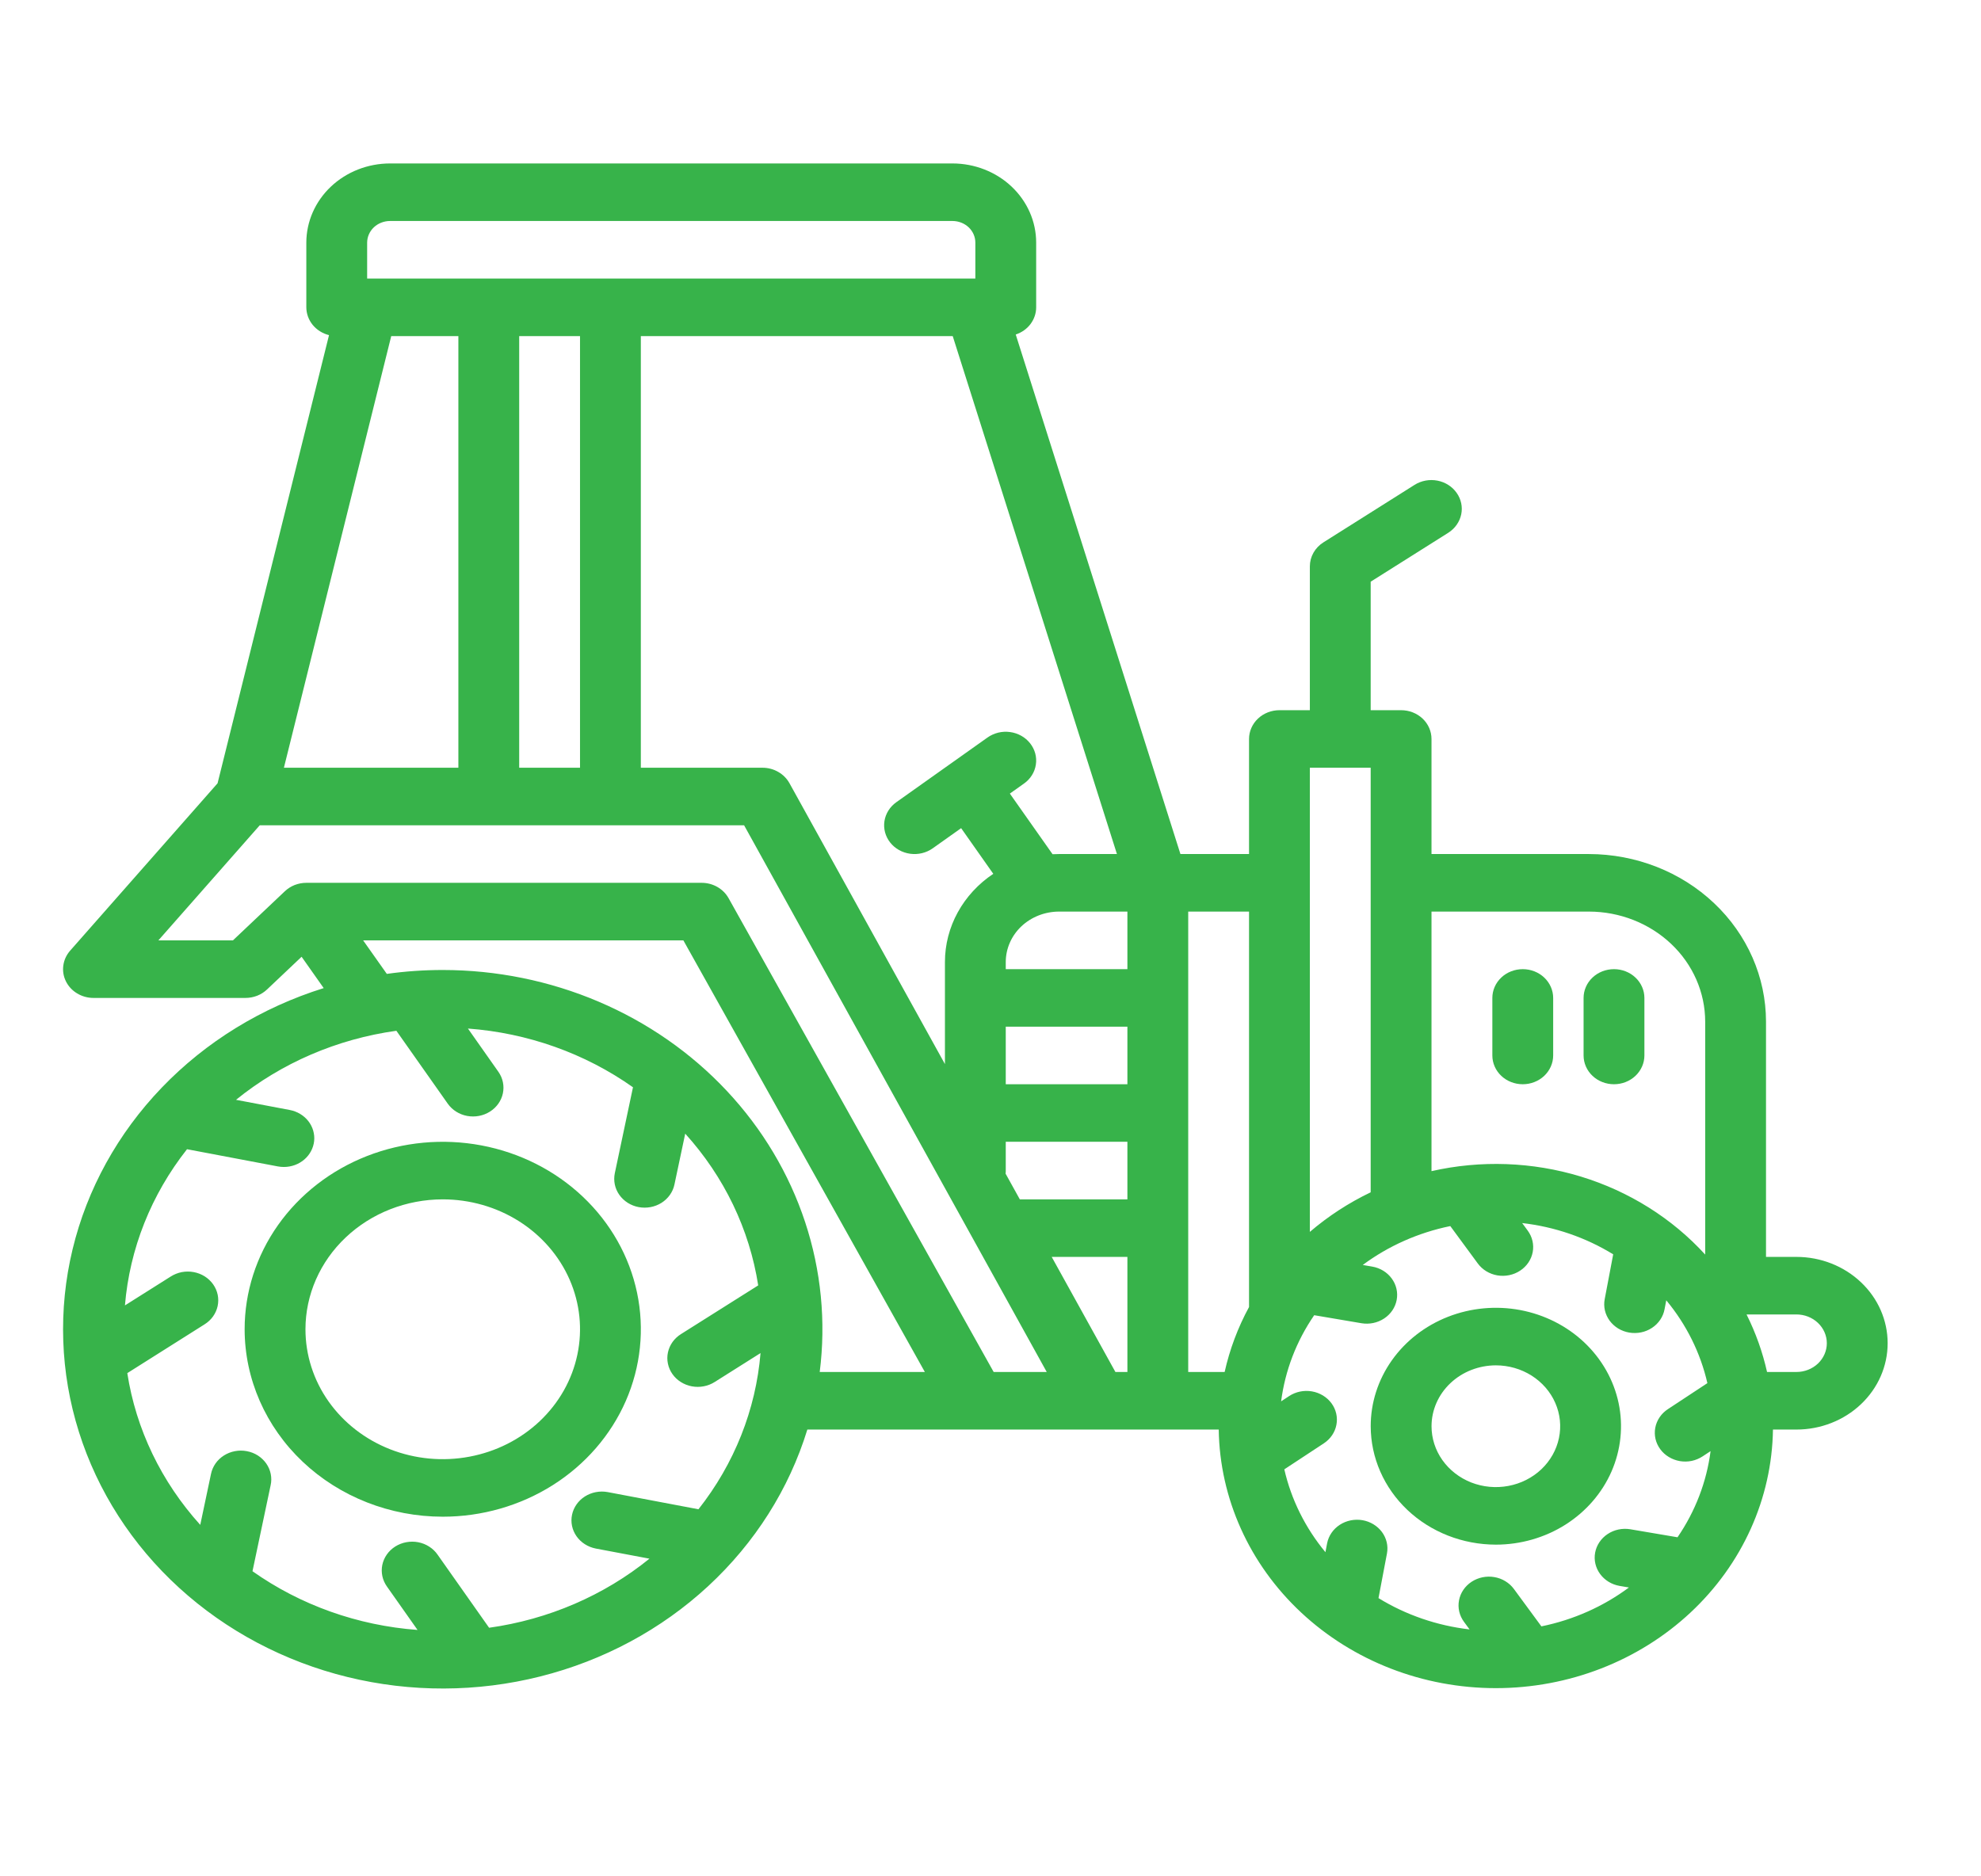 <?xml version="1.0" encoding="UTF-8"?> <svg xmlns="http://www.w3.org/2000/svg" width="57" height="54" viewBox="0 0 57 54" fill="none"> <path d="M12.739 43.65C13.866 43.65 14.968 43.334 15.906 42.741C16.843 42.148 17.574 41.306 18.006 40.32C18.437 39.334 18.55 38.249 18.33 37.203C18.11 36.156 17.567 35.195 16.77 34.441C15.973 33.686 14.957 33.172 13.851 32.964C12.745 32.756 11.599 32.863 10.557 33.271C9.516 33.679 8.626 34.371 7.999 35.258C7.373 36.145 7.039 37.188 7.039 38.255C7.04 39.686 7.641 41.057 8.71 42.069C9.779 43.08 11.228 43.649 12.739 43.65ZM12.739 34.517C13.52 34.517 14.284 34.736 14.934 35.147C15.583 35.558 16.09 36.142 16.389 36.825C16.688 37.508 16.766 38.26 16.613 38.985C16.461 39.71 16.085 40.376 15.532 40.899C14.98 41.422 14.276 41.778 13.51 41.922C12.743 42.067 11.949 41.993 11.227 41.71C10.505 41.427 9.888 40.947 9.454 40.333C9.02 39.718 8.789 38.995 8.789 38.255C8.79 37.264 9.206 36.314 9.947 35.613C10.687 34.912 11.691 34.518 12.739 34.517Z" fill="#37B34A"></path> <path d="M43.041 44.454C43.753 44.454 44.449 44.254 45.041 43.88C45.633 43.505 46.095 42.973 46.368 42.35C46.64 41.727 46.712 41.042 46.573 40.381C46.434 39.72 46.091 39.113 45.587 38.636C45.083 38.159 44.442 37.835 43.743 37.703C43.045 37.572 42.321 37.639 41.663 37.897C41.004 38.155 40.442 38.592 40.046 39.153C39.651 39.713 39.439 40.372 39.44 41.046C39.441 41.95 39.82 42.816 40.495 43.455C41.17 44.094 42.086 44.453 43.041 44.454ZM43.041 39.294C43.407 39.294 43.765 39.397 44.069 39.589C44.373 39.782 44.611 40.055 44.751 40.376C44.891 40.696 44.928 41.048 44.856 41.388C44.785 41.728 44.608 42.04 44.35 42.285C44.091 42.53 43.761 42.697 43.402 42.764C43.043 42.832 42.67 42.797 42.332 42.665C41.994 42.532 41.705 42.307 41.501 42.019C41.298 41.731 41.19 41.393 41.19 41.046C41.19 40.582 41.385 40.136 41.732 39.808C42.079 39.479 42.55 39.295 43.041 39.294Z" fill="#37B34A"></path> <path d="M51.689 36.173H50.814V29.401C50.813 28.123 50.276 26.897 49.32 25.993C48.365 25.089 47.07 24.581 45.719 24.579H41.189V21.267C41.189 21.047 41.097 20.836 40.933 20.681C40.769 20.526 40.546 20.439 40.314 20.439H39.439V16.741L41.675 15.331C41.866 15.208 41.999 15.019 42.044 14.804C42.089 14.589 42.042 14.367 41.913 14.185C41.785 14.002 41.586 13.876 41.359 13.832C41.133 13.789 40.897 13.832 40.704 13.953L38.079 15.609C37.959 15.684 37.861 15.787 37.793 15.907C37.725 16.027 37.689 16.162 37.689 16.298V20.439H36.814C36.582 20.439 36.36 20.526 36.196 20.681C36.032 20.836 35.939 21.047 35.939 21.267V24.579H33.965L29.226 9.627C29.398 9.57 29.547 9.465 29.652 9.325C29.757 9.184 29.814 9.017 29.814 8.845V6.981C29.814 6.378 29.56 5.799 29.109 5.372C28.658 4.945 28.046 4.705 27.408 4.704H11.221C10.583 4.705 9.971 4.945 9.52 5.372C9.069 5.799 8.815 6.378 8.814 6.981V8.845C8.815 9.027 8.879 9.205 8.997 9.35C9.115 9.494 9.28 9.598 9.467 9.645L6.26 22.543L2.017 27.361C1.911 27.482 1.843 27.63 1.822 27.786C1.8 27.942 1.826 28.1 1.897 28.243C1.967 28.385 2.079 28.506 2.22 28.59C2.36 28.675 2.523 28.72 2.689 28.72H7.064C7.179 28.72 7.293 28.698 7.399 28.657C7.505 28.615 7.602 28.554 7.683 28.477L8.678 27.535L9.314 28.437C7.527 28.995 5.923 29.981 4.657 31.299C3.391 32.616 2.506 34.22 2.088 35.956C1.67 37.692 1.732 39.501 2.27 41.208C2.807 42.914 3.801 44.461 5.155 45.697C6.509 46.933 8.178 47.817 9.999 48.264C11.82 48.711 13.732 48.705 15.551 48.246C17.369 47.788 19.031 46.894 20.376 45.649C21.722 44.404 22.705 42.852 23.23 41.142H35.067C35.096 43.125 35.949 45.018 37.441 46.41C38.933 47.803 40.944 48.584 43.04 48.584C45.136 48.584 47.148 47.803 48.64 46.41C50.132 45.018 50.985 43.125 51.014 41.142H51.689C52.386 41.142 53.053 40.88 53.545 40.414C54.038 39.948 54.314 39.316 54.314 38.657C54.314 37.998 54.038 37.366 53.545 36.901C53.053 36.435 52.386 36.173 51.689 36.173ZM45.719 26.235C46.606 26.236 47.456 26.57 48.084 27.164C48.711 27.757 49.063 28.562 49.064 29.401V36.106C48.111 35.061 46.872 34.284 45.483 33.86C44.094 33.437 42.608 33.383 41.189 33.705V26.235H45.719ZM37.689 22.095H39.439V34.314C38.805 34.618 38.217 35.001 37.689 35.453V22.095ZM32.094 39.485L30.261 36.173H32.439V39.485H32.094ZM8.169 22.095L11.257 9.673H13.189V22.095H8.169ZM14.939 9.673H16.689V22.095H14.939V9.673ZM18.439 9.673H27.413L32.138 24.579H30.471C30.409 24.579 30.347 24.581 30.286 24.584L29.057 22.839L29.464 22.55C29.556 22.485 29.634 22.403 29.692 22.31C29.751 22.216 29.789 22.113 29.805 22.005C29.822 21.897 29.815 21.788 29.787 21.682C29.758 21.577 29.708 21.478 29.639 21.391C29.57 21.304 29.484 21.23 29.385 21.175C29.286 21.12 29.177 21.083 29.063 21.068C28.949 21.052 28.834 21.058 28.722 21.085C28.611 21.113 28.506 21.16 28.414 21.225L25.789 23.088C25.604 23.22 25.481 23.416 25.448 23.634C25.415 23.851 25.475 24.072 25.614 24.248C25.753 24.424 25.961 24.54 26.191 24.571C26.42 24.602 26.654 24.545 26.839 24.413L27.655 23.834L28.58 25.148C28.151 25.435 27.8 25.815 27.558 26.256C27.316 26.697 27.189 27.187 27.189 27.685V30.624L22.715 22.539C22.64 22.405 22.529 22.293 22.392 22.215C22.256 22.136 22.099 22.095 21.939 22.095H18.439V9.673ZM30.471 26.235H32.439V27.892H28.939V27.685C28.94 27.3 29.101 26.932 29.388 26.66C29.675 26.389 30.065 26.236 30.471 26.235ZM28.939 29.548H32.439V31.204H28.939V29.548ZM28.934 33.777C28.938 33.747 28.939 33.718 28.939 33.688V32.86H32.439V34.517H29.344L28.934 33.777ZM10.564 6.981C10.565 6.817 10.634 6.659 10.757 6.542C10.88 6.426 11.047 6.361 11.221 6.36H27.408C27.582 6.361 27.749 6.426 27.872 6.542C27.995 6.659 28.064 6.817 28.064 6.981V8.017H10.564V6.981ZM3.663 39.518L5.883 38.116C5.98 38.056 6.063 37.979 6.128 37.889C6.193 37.798 6.239 37.696 6.262 37.589C6.285 37.482 6.286 37.371 6.264 37.264C6.242 37.157 6.197 37.054 6.133 36.963C6.069 36.872 5.986 36.794 5.89 36.733C5.794 36.673 5.686 36.631 5.572 36.61C5.459 36.589 5.342 36.59 5.229 36.611C5.115 36.634 5.008 36.677 4.912 36.738L3.595 37.569C3.73 35.941 4.349 34.383 5.381 33.074L7.995 33.569C8.052 33.58 8.11 33.585 8.168 33.585C8.385 33.585 8.594 33.509 8.755 33.371C8.916 33.233 9.017 33.043 9.039 32.838C9.06 32.634 9 32.429 8.871 32.264C8.741 32.099 8.551 31.985 8.338 31.945L6.791 31.652C8.1 30.591 9.7 29.902 11.405 29.665L12.886 31.767C13.015 31.948 13.215 32.074 13.442 32.116C13.669 32.158 13.904 32.114 14.097 31.992C14.289 31.871 14.423 31.683 14.469 31.468C14.515 31.253 14.469 31.03 14.342 30.848L13.464 29.601C15.184 29.728 16.831 30.314 18.213 31.291L17.69 33.765C17.668 33.872 17.668 33.982 17.69 34.089C17.712 34.195 17.756 34.297 17.82 34.387C17.884 34.478 17.966 34.555 18.061 34.616C18.157 34.676 18.264 34.719 18.377 34.74C18.489 34.761 18.605 34.761 18.718 34.74C18.831 34.719 18.938 34.677 19.034 34.617C19.129 34.557 19.211 34.479 19.275 34.389C19.339 34.298 19.384 34.197 19.406 34.09L19.716 32.626C20.837 33.865 21.565 35.379 21.816 36.993L19.595 38.394C19.498 38.454 19.416 38.532 19.351 38.622C19.287 38.713 19.242 38.814 19.219 38.921C19.196 39.028 19.195 39.138 19.218 39.245C19.24 39.352 19.284 39.454 19.348 39.545C19.412 39.636 19.494 39.714 19.59 39.774C19.686 39.835 19.794 39.877 19.907 39.898C20.02 39.919 20.137 39.919 20.25 39.897C20.363 39.876 20.47 39.833 20.566 39.772L21.883 38.941C21.748 40.569 21.129 42.128 20.097 43.436L17.483 42.941C17.256 42.9 17.021 42.946 16.83 43.067C16.638 43.189 16.505 43.378 16.46 43.592C16.414 43.807 16.46 44.029 16.588 44.212C16.715 44.394 16.914 44.521 17.14 44.566L18.687 44.858C17.378 45.919 15.778 46.608 14.073 46.846L12.592 44.744C12.529 44.652 12.447 44.573 12.351 44.512C12.256 44.45 12.148 44.407 12.035 44.385C11.922 44.363 11.805 44.363 11.691 44.384C11.578 44.405 11.47 44.447 11.374 44.507C11.277 44.568 11.195 44.646 11.131 44.737C11.067 44.828 11.022 44.931 11 45.038C10.978 45.145 10.979 45.256 11.002 45.363C11.025 45.47 11.071 45.572 11.136 45.663L12.014 46.909C10.294 46.782 8.647 46.196 7.265 45.219L7.787 42.745C7.811 42.638 7.812 42.528 7.79 42.42C7.769 42.313 7.725 42.211 7.661 42.119C7.597 42.028 7.515 41.95 7.419 41.888C7.323 41.827 7.216 41.785 7.102 41.764C6.989 41.742 6.872 41.742 6.759 41.764C6.646 41.785 6.538 41.828 6.442 41.889C6.346 41.95 6.264 42.028 6.2 42.12C6.137 42.211 6.093 42.313 6.071 42.42L5.762 43.885C4.641 42.645 3.913 41.132 3.663 39.518ZM12.739 27.916C12.2 27.916 11.662 27.953 11.13 28.028L10.449 27.064H19.663L26.611 39.485H23.586C23.77 38.034 23.626 36.562 23.165 35.167C22.704 33.773 21.936 32.486 20.911 31.393C19.886 30.299 18.627 29.424 17.219 28.825C15.81 28.226 14.283 27.916 12.739 27.916H12.739ZM28.591 39.485L20.963 25.848C20.888 25.715 20.777 25.604 20.641 25.526C20.504 25.448 20.348 25.407 20.189 25.407H8.814C8.699 25.407 8.586 25.429 8.479 25.47C8.373 25.512 8.277 25.573 8.196 25.65L6.702 27.064H4.557L7.474 23.751H21.41L30.118 39.485H28.591ZM34.189 26.235H35.939V37.615C35.618 38.206 35.382 38.835 35.237 39.485H34.189V26.235ZM36.954 42.287L38.092 41.538C38.282 41.412 38.413 41.221 38.453 41.004C38.495 40.788 38.443 40.565 38.311 40.385C38.178 40.205 37.975 40.082 37.747 40.043C37.518 40.004 37.283 40.053 37.093 40.178L36.862 40.33C36.976 39.446 37.301 38.598 37.814 37.851L39.174 38.082C39.402 38.12 39.637 38.071 39.827 37.945C40.017 37.82 40.146 37.628 40.187 37.413C40.228 37.197 40.177 36.975 40.045 36.795C39.913 36.614 39.711 36.491 39.483 36.452L39.211 36.405C39.95 35.856 40.812 35.474 41.73 35.286L42.521 36.362C42.654 36.543 42.857 36.666 43.085 36.705C43.313 36.743 43.549 36.695 43.739 36.569C43.93 36.444 44.06 36.252 44.101 36.036C44.142 35.82 44.09 35.597 43.958 35.417L43.798 35.199C44.732 35.306 45.628 35.614 46.417 36.099L46.173 37.387C46.152 37.494 46.154 37.604 46.178 37.711C46.203 37.817 46.249 37.918 46.314 38.008C46.38 38.097 46.464 38.174 46.56 38.233C46.657 38.291 46.766 38.332 46.879 38.351C46.992 38.37 47.108 38.368 47.221 38.345C47.334 38.322 47.44 38.277 47.534 38.215C47.629 38.153 47.709 38.073 47.771 37.981C47.833 37.889 47.875 37.787 47.895 37.679L47.944 37.422C48.524 38.121 48.929 38.937 49.127 39.806L47.99 40.555C47.895 40.617 47.815 40.696 47.753 40.787C47.691 40.879 47.648 40.981 47.628 41.088C47.608 41.195 47.61 41.305 47.634 41.411C47.659 41.517 47.705 41.618 47.771 41.707C47.837 41.797 47.92 41.873 48.017 41.931C48.114 41.99 48.222 42.03 48.335 42.05C48.448 42.069 48.564 42.067 48.676 42.044C48.788 42.02 48.895 41.976 48.989 41.914L49.219 41.763C49.105 42.647 48.78 43.495 48.268 44.242L46.907 44.011C46.68 43.974 46.446 44.023 46.257 44.149C46.068 44.274 45.939 44.465 45.898 44.681C45.857 44.896 45.908 45.117 46.039 45.297C46.17 45.477 46.371 45.601 46.598 45.641L46.87 45.687C46.131 46.236 45.27 46.619 44.351 46.806L43.56 45.73C43.495 45.641 43.411 45.565 43.314 45.506C43.218 45.447 43.11 45.407 42.996 45.388C42.883 45.368 42.767 45.371 42.655 45.394C42.543 45.417 42.437 45.461 42.342 45.523C42.248 45.585 42.167 45.664 42.105 45.756C42.043 45.847 42.001 45.95 41.981 46.056C41.96 46.164 41.962 46.273 41.987 46.38C42.012 46.486 42.058 46.587 42.124 46.676L42.284 46.894C41.35 46.786 40.454 46.478 39.664 45.993L39.908 44.706C39.948 44.49 39.895 44.269 39.763 44.09C39.63 43.911 39.428 43.789 39.201 43.75C38.973 43.712 38.739 43.76 38.549 43.884C38.359 44.008 38.229 44.198 38.186 44.413L38.137 44.671C37.557 43.971 37.153 43.156 36.954 42.287ZM51.689 39.485H50.844C50.716 38.913 50.518 38.358 50.254 37.829H51.689C51.921 37.829 52.144 37.916 52.308 38.072C52.472 38.227 52.564 38.438 52.564 38.657C52.564 38.877 52.472 39.087 52.308 39.243C52.144 39.398 51.921 39.485 51.689 39.485Z" fill="#37B34A"></path> <path d="M43.815 31.204C44.047 31.204 44.269 31.117 44.433 30.962C44.597 30.806 44.69 30.596 44.69 30.376V28.72C44.69 28.5 44.597 28.29 44.433 28.134C44.269 27.979 44.047 27.892 43.815 27.892C43.582 27.892 43.36 27.979 43.196 28.134C43.032 28.29 42.94 28.5 42.94 28.72V30.376C42.94 30.596 43.032 30.806 43.196 30.962C43.36 31.117 43.582 31.204 43.815 31.204Z" fill="#37B34A"></path> <path d="M46.44 31.204C46.672 31.204 46.894 31.117 47.058 30.962C47.222 30.806 47.315 30.596 47.315 30.376V28.72C47.315 28.5 47.222 28.29 47.058 28.134C46.894 27.979 46.672 27.892 46.44 27.892C46.207 27.892 45.985 27.979 45.821 28.134C45.657 28.29 45.565 28.5 45.565 28.72V30.376C45.565 30.596 45.657 30.806 45.821 30.962C45.985 31.117 46.207 31.204 46.44 31.204Z" fill="#37B34A"></path> </svg> 